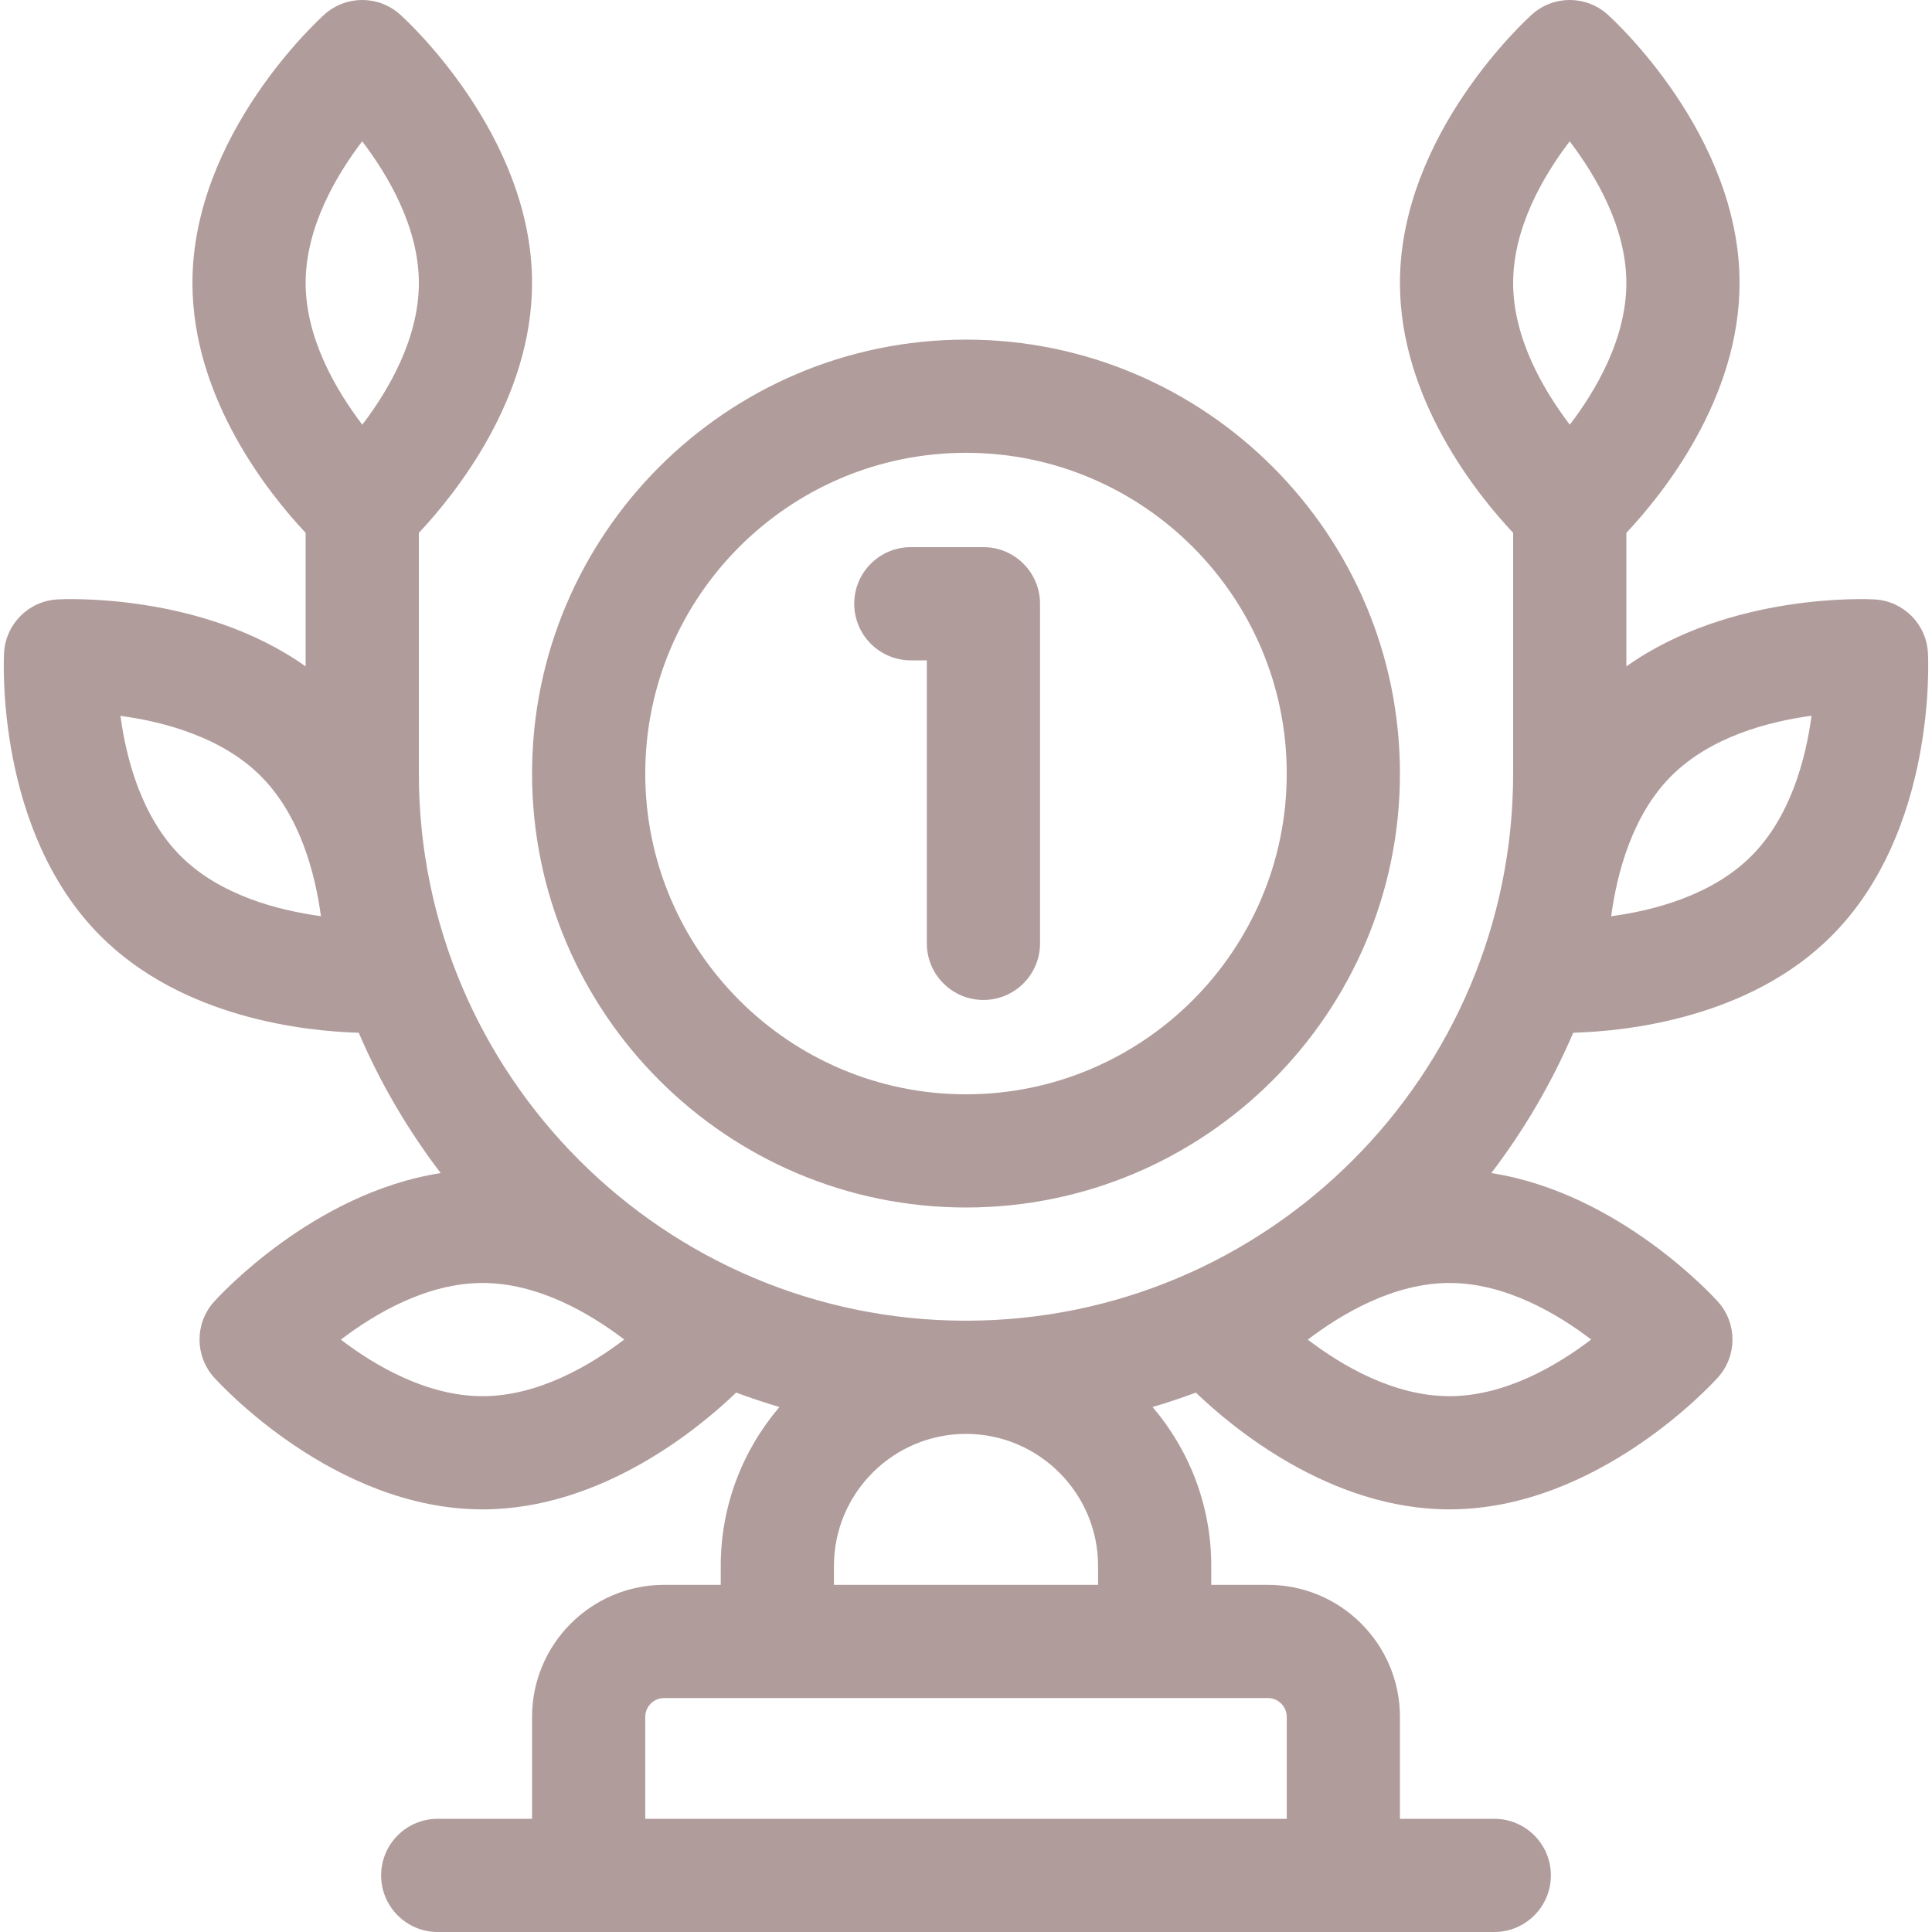 <svg width="120" height="120" viewBox="0 0 120 120" fill="none" xmlns="http://www.w3.org/2000/svg">
<path d="M113.751 58.141C120.279 51.614 119.772 40.995 119.747 40.546C119.648 38.757 118.219 37.328 116.43 37.23C116.03 37.208 107.486 36.8 101.016 41.391V33.097C103.288 30.679 108.047 24.759 108.047 17.578C108.047 8.347 100.18 1.196 99.845 0.896C98.51 -0.299 96.49 -0.299 95.155 0.896C94.82 1.196 86.953 8.347 86.953 17.578C86.953 24.759 91.712 30.679 93.984 33.097V48.047C93.984 66.786 78.739 82.031 60 82.031C41.261 82.031 26.016 66.786 26.016 48.047V33.097C28.288 30.679 33.047 24.759 33.047 17.578C33.047 8.347 25.18 1.196 24.845 0.896C23.51 -0.299 21.49 -0.299 20.155 0.896C19.82 1.196 11.953 8.347 11.953 17.578C11.953 24.759 16.712 30.679 18.984 33.097V41.391C12.514 36.8 3.97 37.207 3.57 37.23C1.78 37.328 0.352 38.757 0.253 40.546C0.228 40.995 -0.279 51.614 6.249 58.141C11.373 63.265 19.014 64.055 22.282 64.145C23.62 67.269 25.336 70.192 27.371 72.862C19.429 74.1 13.56 80.555 13.289 80.858C12.094 82.193 12.094 84.213 13.289 85.548C13.589 85.883 20.739 93.75 29.971 93.75C37.398 93.75 43.474 88.66 45.724 86.496C46.606 86.825 47.502 87.124 48.412 87.393C46.141 90.054 44.766 93.501 44.766 97.266V98.438H41.25C36.727 98.438 33.047 102.117 33.047 106.641V112.969H27.188C25.246 112.969 23.672 114.543 23.672 116.484C23.672 118.426 25.246 120 27.188 120H92.812C94.754 120 96.328 118.426 96.328 116.484C96.328 114.543 94.754 112.969 92.812 112.969H86.953V106.641C86.953 102.117 83.273 98.438 78.75 98.438H75.234V97.266C75.234 93.501 73.86 90.053 71.588 87.393C72.498 87.124 73.395 86.825 74.277 86.497C76.528 88.662 82.604 93.75 90.029 93.75C99.26 93.75 106.411 85.883 106.711 85.548C107.906 84.213 107.906 82.193 106.711 80.858C106.44 80.555 100.57 74.099 92.627 72.862C94.662 70.192 96.378 67.269 97.716 64.145C100.983 64.055 108.626 63.266 113.751 58.141ZM112.519 44.457C112.161 47.125 111.218 50.73 108.779 53.169C106.341 55.608 102.738 56.55 100.072 56.909C100.434 54.239 101.377 50.627 103.807 48.198C106.247 45.758 109.853 44.815 112.519 44.457V44.457ZM97.496 8.777C99.129 10.921 101.016 14.142 101.016 17.578C101.016 21.026 99.134 24.241 97.504 26.379C95.871 24.235 93.984 21.015 93.984 17.578C93.984 14.13 95.866 10.915 97.496 8.777V8.777ZM22.497 8.777C24.129 10.921 26.016 14.142 26.016 17.578C26.016 21.026 24.134 24.241 22.503 26.379C20.871 24.235 18.984 21.015 18.984 17.578C18.984 14.13 20.866 10.915 22.497 8.777V8.777ZM11.221 53.169C8.783 50.731 7.84 47.128 7.481 44.463C10.152 44.824 13.763 45.768 16.193 48.198C18.631 50.636 19.574 54.239 19.933 56.905C17.262 56.543 13.651 55.599 11.221 53.169V53.169ZM29.971 86.719C26.523 86.719 23.308 84.837 21.169 83.207C23.313 81.574 26.534 79.688 29.971 79.688C33.419 79.688 36.633 81.569 38.772 83.2C36.628 84.832 33.407 86.719 29.971 86.719ZM79.922 106.641V112.969H40.078V106.641C40.078 105.994 40.604 105.469 41.25 105.469H78.75C79.396 105.469 79.922 105.994 79.922 106.641ZM51.797 98.438V97.266C51.797 92.742 55.477 89.062 60 89.062C64.523 89.062 68.203 92.742 68.203 97.266V98.438H51.797ZM90.029 86.719C86.581 86.719 83.367 84.837 81.228 83.207C83.372 81.574 86.593 79.688 90.029 79.688C93.477 79.688 96.692 81.569 98.831 83.2C96.687 84.832 93.466 86.719 90.029 86.719Z" fill="#B19C9C"/>
<path d="M60 75C74.862 75 86.953 62.909 86.953 48.047C86.953 33.185 74.862 21.094 60 21.094C45.138 21.094 33.047 33.185 33.047 48.047C33.047 62.909 45.138 75 60 75ZM60 28.125C70.985 28.125 79.922 37.062 79.922 48.047C79.922 59.032 70.985 67.969 60 67.969C49.015 67.969 40.078 59.032 40.078 48.047C40.078 37.062 49.015 28.125 60 28.125Z" fill="#B19C9C"/>
<path d="M56.574 41.016H57.567V58.594C57.567 60.535 59.141 62.109 61.082 62.109C63.024 62.109 64.598 60.535 64.598 58.594V37.5C64.598 35.558 63.024 33.984 61.082 33.984H56.574C54.632 33.984 53.058 35.558 53.058 37.5C53.058 39.442 54.632 41.016 56.574 41.016Z" fill="#B19C9C"/>
</svg>

